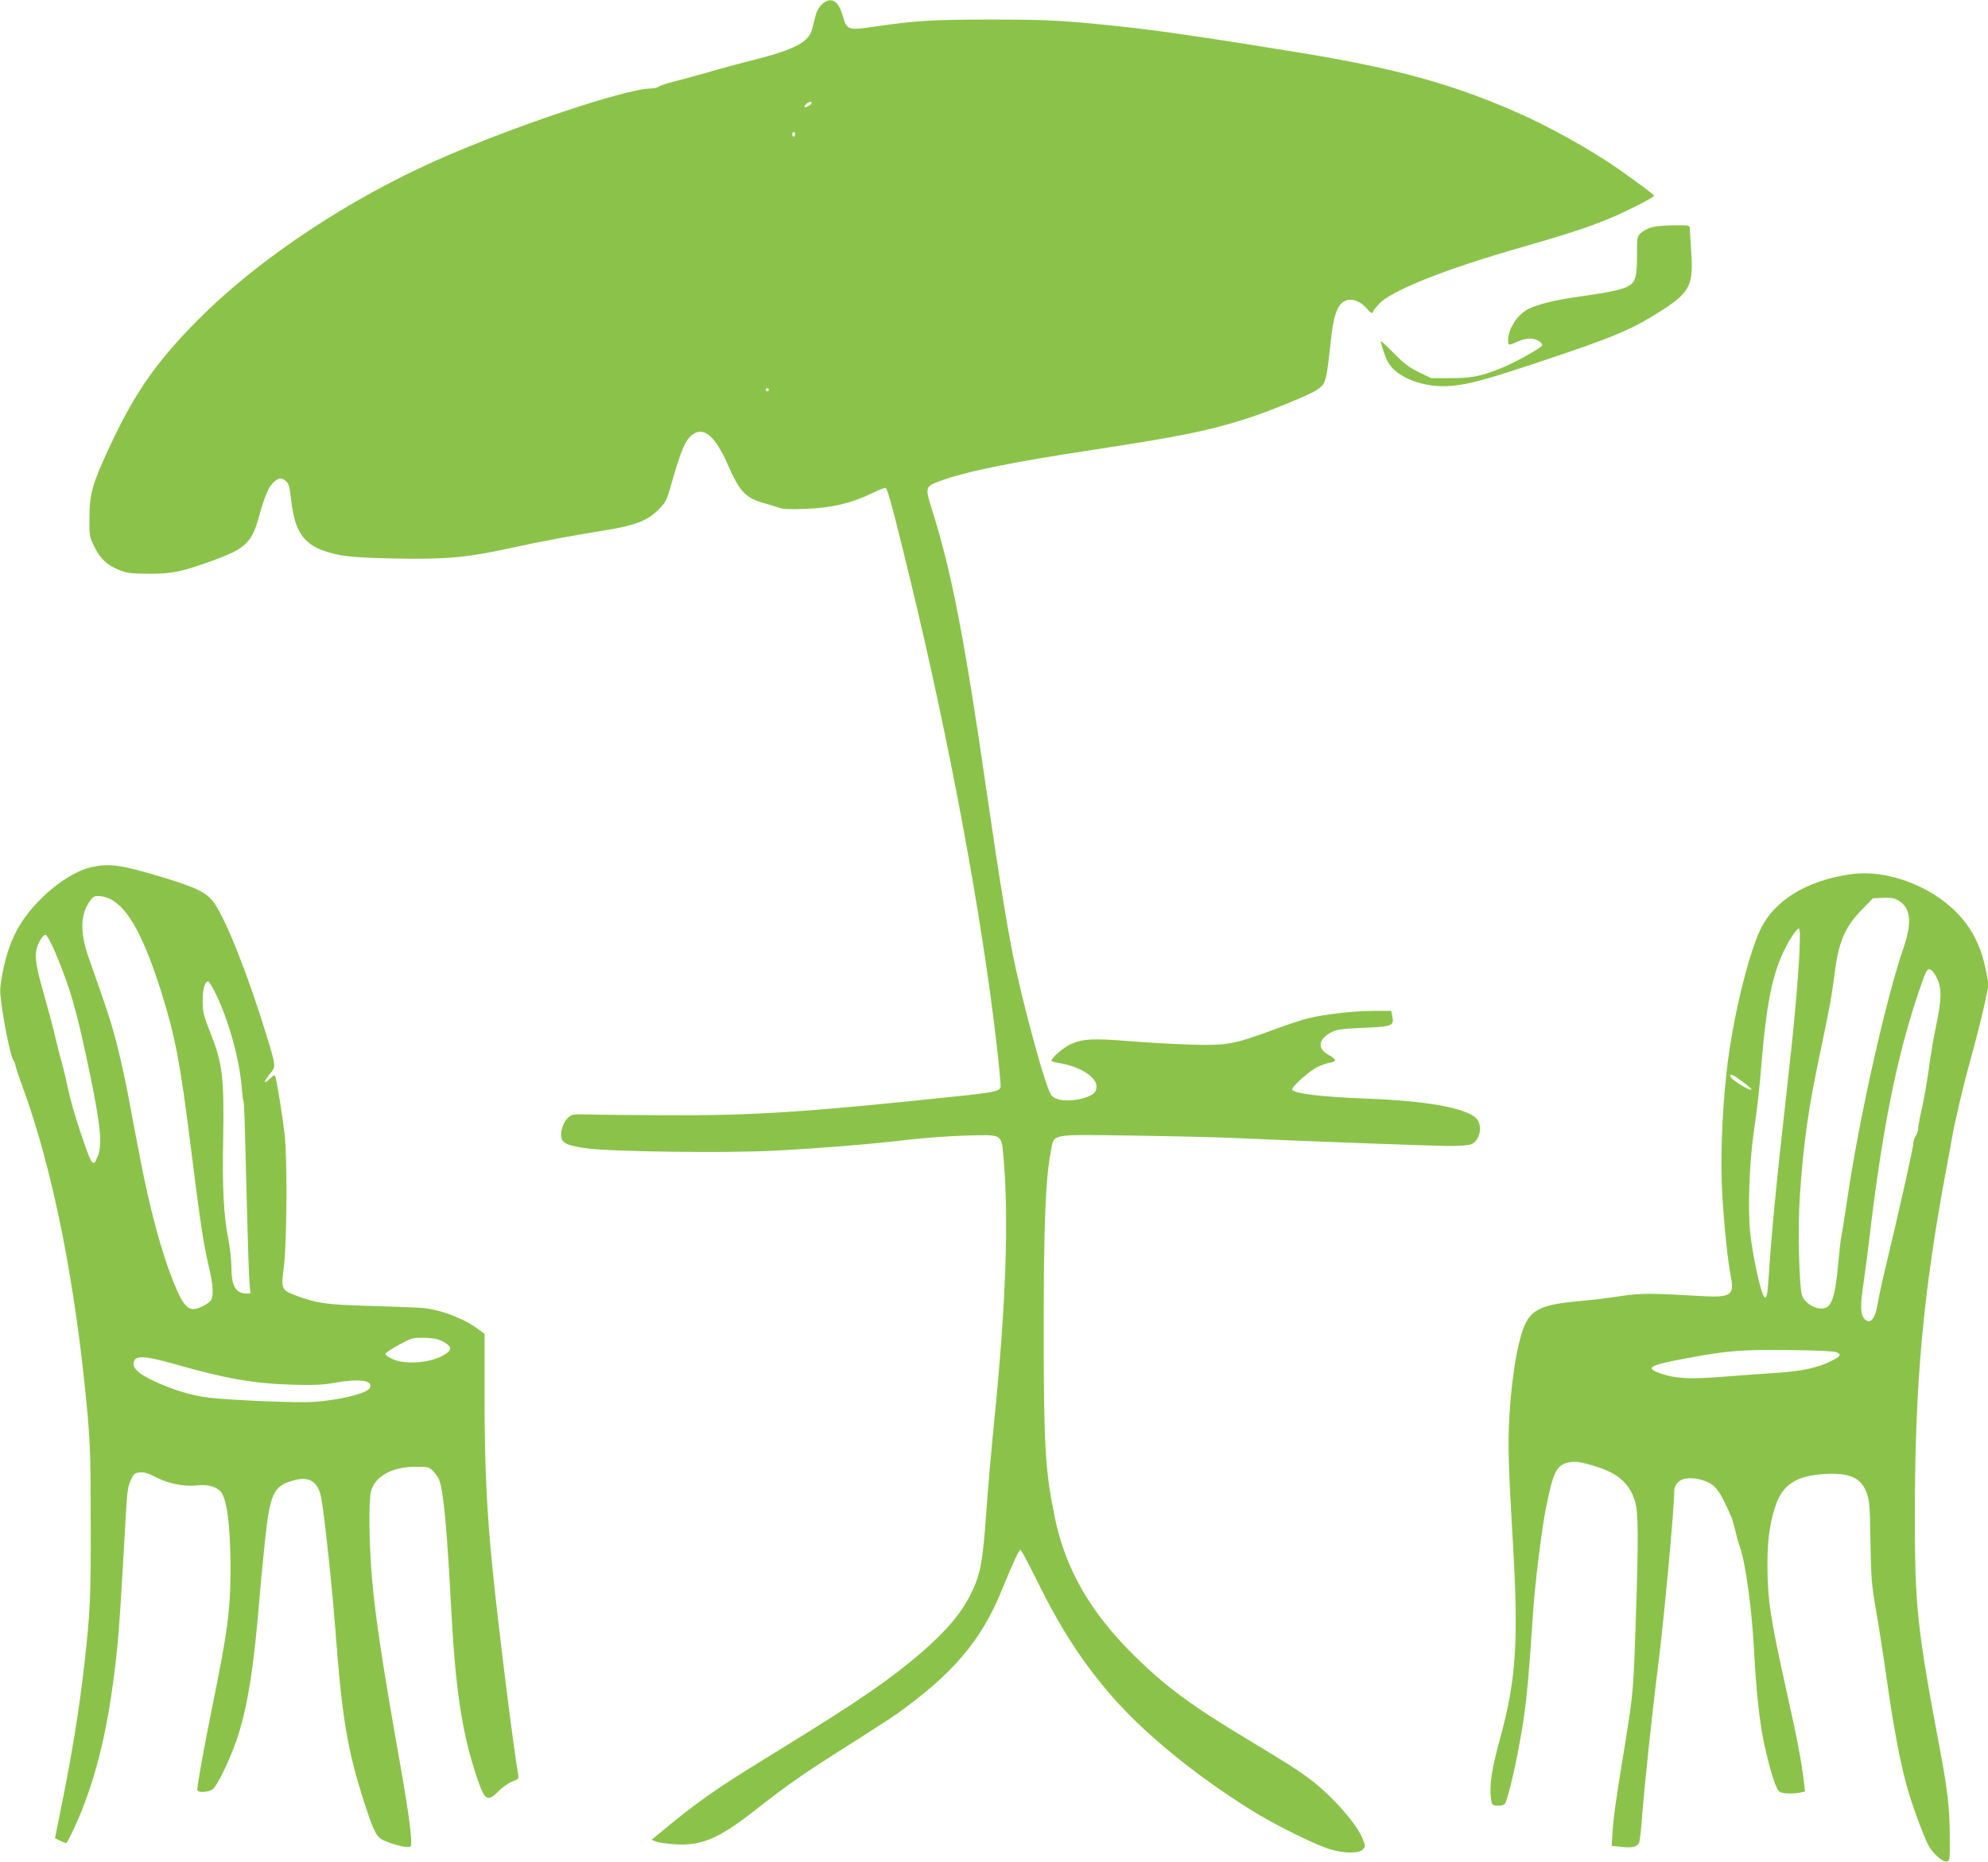 <?xml version="1.0" standalone="no"?>
<!DOCTYPE svg PUBLIC "-//W3C//DTD SVG 20010904//EN"
 "http://www.w3.org/TR/2001/REC-SVG-20010904/DTD/svg10.dtd">
<svg version="1.0" xmlns="http://www.w3.org/2000/svg"
 width="1280pt" height="1199pt" viewBox="0 0 1280 1199"
 preserveAspectRatio="xMidYMid meet">
<g transform="translate(0,1199) scale(0.1,-0.1)"
fill="#8bc34a" stroke="none">
<path d="M5292 11962 c-18 -17 -35 -46 -41 -73 -6 -24 -16 -63 -22 -86 -22
-84 -108 -130 -369 -197 -96 -24 -236 -62 -310 -84 -74 -21 -169 -47 -210 -57
-41 -10 -84 -24 -95 -31 -11 -8 -35 -14 -55 -14 -161 -1 -907 -251 -1385 -465
-556 -248 -1111 -615 -1489 -984 -289 -283 -440 -494 -602 -840 -120 -257
-137 -317 -138 -471 -1 -122 0 -127 32 -192 38 -77 83 -119 162 -150 47 -19
75 -22 190 -23 153 0 213 13 426 91 198 73 238 113 285 289 35 126 63 189 97
215 31 25 44 25 73 2 19 -16 24 -35 35 -133 22 -185 76 -268 206 -315 101 -36
182 -45 463 -51 331 -6 459 6 745 68 205 45 368 75 601 113 194 31 274 61 345
130 45 44 55 62 74 126 75 263 100 322 146 359 74 58 149 -5 233 -198 76 -172
113 -210 243 -245 29 -8 68 -20 87 -27 23 -8 75 -10 170 -6 163 6 292 36 418
97 46 23 89 40 95 38 13 -5 48 -135 158 -588 257 -1063 462 -2167 559 -3014
15 -132 26 -249 23 -258 -6 -25 -48 -34 -272 -57 -983 -104 -1311 -125 -1875
-123 -220 1 -448 3 -507 5 -101 2 -108 1 -132 -22 -30 -28 -50 -92 -42 -127
10 -39 47 -54 172 -70 164 -21 872 -30 1184 -15 285 14 656 44 885 72 94 11
256 23 360 26 239 7 232 11 245 -127 37 -403 17 -967 -60 -1725 -16 -159 -39
-419 -50 -577 -22 -315 -37 -393 -94 -513 -63 -130 -161 -247 -321 -385 -215
-184 -408 -316 -935 -640 -406 -249 -508 -321 -779 -547 l-26 -21 30 -12 c17
-6 71 -14 120 -17 172 -11 282 36 515 218 214 168 312 236 595 415 135 85 278
178 318 206 359 255 546 474 676 795 71 173 112 263 121 263 5 0 53 -91 108
-202 150 -304 284 -511 465 -723 210 -246 538 -517 907 -748 147 -93 416 -227
514 -256 91 -28 186 -28 211 -1 17 19 17 22 0 65 -37 97 -193 275 -340 387
-76 57 -150 105 -405 258 -359 216 -527 340 -730 541 -282 279 -441 557 -509
889 -61 297 -71 457 -71 1207 0 672 12 970 45 1143 24 123 -21 114 530 107
259 -4 567 -11 685 -17 385 -18 1250 -50 1361 -50 59 0 119 5 132 11 56 25 75
117 35 164 -60 68 -318 116 -708 130 -296 11 -480 34 -480 60 0 20 113 120
163 144 25 12 62 25 82 28 44 7 41 21 -13 51 -73 41 -64 101 23 146 32 16 67
21 203 27 187 8 198 12 187 73 l-7 36 -114 0 c-124 0 -310 -21 -419 -47 -38
-9 -141 -43 -227 -75 -255 -94 -295 -102 -538 -95 -113 4 -293 14 -400 23
-220 18 -291 14 -365 -20 -47 -21 -125 -88 -125 -107 0 -4 19 -10 43 -14 137
-21 247 -89 247 -152 0 -40 -24 -59 -99 -79 -82 -20 -160 -12 -190 20 -31 33
-150 456 -231 819 -46 210 -102 550 -185 1123 -143 993 -229 1438 -354 1831
-45 143 -44 149 45 183 170 63 461 123 1004 205 550 84 738 122 985 202 142
46 389 147 437 178 67 44 66 43 98 333 14 126 32 191 64 225 43 46 115 31 171
-35 20 -23 30 -29 33 -19 2 8 21 32 40 53 77 85 429 226 907 362 307 88 457
137 604 200 106 46 261 126 261 135 0 7 -103 84 -230 173 -173 121 -445 273
-650 363 -422 185 -777 283 -1390 384 -581 95 -928 146 -1160 170 -376 40
-477 45 -840 45 -375 0 -488 -7 -747 -45 -173 -26 -181 -23 -207 69 -27 99
-78 127 -134 74z m-77 -649 c-19 -13 -35 -17 -35 -9 0 12 33 35 42 30 7 -5 4
-12 -7 -21z m-95 -188 c0 -8 -4 -15 -10 -15 -5 0 -10 7 -10 15 0 8 5 15 10 15
6 0 10 -7 10 -15z m-170 -1645 c0 -5 -4 -10 -10 -10 -5 0 -10 5 -10 10 0 6 5
10 10 10 6 0 10 -4 10 -10z"/>
<path d="M10631 10525 c-24 -7 -54 -24 -67 -36 -23 -21 -24 -29 -24 -146 0
-139 -10 -172 -60 -198 -41 -21 -132 -40 -305 -64 -160 -22 -273 -50 -335 -81
-72 -37 -130 -128 -130 -204 0 -31 5 -32 61 -6 24 11 60 20 79 20 37 0 80 -23
80 -43 0 -15 -181 -115 -272 -151 -127 -50 -185 -61 -319 -61 l-125 0 -80 39
c-62 30 -97 57 -161 123 -46 46 -83 80 -83 76 0 -16 29 -102 44 -130 53 -104
236 -174 411 -158 120 11 238 44 605 167 412 138 532 187 675 273 256 154 280
192 264 423 -4 70 -8 137 -9 150 0 21 -3 22 -102 21 -57 0 -123 -6 -147 -14z"/>
<path d="M590 6406 c-153 -33 -364 -206 -467 -381 -49 -82 -84 -182 -106 -298
-19 -99 -19 -118 -8 -201 21 -154 60 -337 76 -362 8 -13 15 -29 15 -37 0 -7
20 -67 44 -133 195 -527 343 -1270 418 -2094 19 -210 22 -313 22 -725 1 -477
-3 -563 -40 -895 -35 -305 -77 -566 -148 -919 l-42 -209 33 -16 c19 -9 36 -16
38 -16 8 0 64 116 104 217 112 284 180 597 226 1043 13 131 23 287 55 850 9
157 14 192 33 230 19 40 26 45 59 48 27 2 54 -6 102 -31 76 -41 184 -62 263
-53 67 8 122 -6 152 -38 41 -44 64 -212 65 -476 1 -285 -16 -414 -120 -925
-50 -246 -94 -491 -94 -522 0 -19 71 -16 99 4 27 19 104 175 151 308 70 198
114 465 150 915 6 74 22 240 35 367 33 314 55 362 180 398 105 31 163 -4 183
-111 20 -101 71 -577 92 -859 43 -567 77 -770 190 -1117 58 -179 76 -212 127
-233 68 -29 154 -48 166 -36 15 15 -6 187 -64 515 -117 662 -161 952 -184
1212 -19 217 -22 505 -6 562 27 95 134 155 283 156 79 1 89 -1 113 -24 15 -14
33 -39 41 -56 29 -68 51 -302 79 -834 28 -530 71 -810 170 -1099 46 -136 65
-147 135 -76 24 25 64 52 88 62 41 15 43 18 38 47 -32 185 -128 954 -165 1326
-38 378 -51 670 -51 1116 l0 394 -42 31 c-97 71 -241 125 -358 136 -36 3 -186
9 -335 13 -284 8 -345 16 -488 70 -84 32 -88 42 -70 175 20 144 24 713 5 866
-13 113 -49 332 -58 362 -5 17 -9 16 -35 -9 -43 -41 -45 -23 -4 27 43 51 44
46 -21 258 -118 384 -256 732 -333 843 -48 70 -113 102 -349 173 -255 76 -327
86 -442 61z m119 -205 c118 -60 217 -243 332 -607 89 -287 119 -445 189 -1004
60 -479 80 -607 114 -755 28 -117 32 -184 16 -216 -13 -24 -81 -59 -114 -59
-43 0 -74 40 -120 152 -85 206 -162 490 -230 851 -20 103 -52 271 -71 375 -20
103 -53 255 -75 337 -35 136 -61 214 -174 533 -59 164 -61 279 -6 366 26 41
34 46 65 46 20 0 53 -9 74 -19z m-356 -338 c101 -238 144 -392 229 -803 68
-335 78 -447 45 -522 -29 -69 -35 -60 -115 179 -28 82 -60 195 -72 253 -12 58
-30 134 -40 170 -11 36 -31 115 -45 175 -14 61 -46 181 -71 268 -49 170 -60
236 -50 289 8 42 42 98 59 98 8 0 33 -45 60 -107z m1042 -285 c81 -172 146
-410 161 -588 3 -41 8 -82 11 -90 6 -17 8 -89 23 -695 6 -231 13 -448 17 -482
l5 -63 -26 0 c-68 0 -96 49 -96 169 0 44 -9 126 -20 183 -30 149 -39 327 -33
649 7 385 -5 483 -79 669 -49 124 -53 142 -53 215 0 77 14 125 36 125 6 0 30
-42 54 -92z m1450 -2224 c55 -27 66 -50 37 -74 -77 -63 -260 -85 -355 -42 -29
13 -47 27 -45 34 2 7 42 34 89 59 80 43 88 45 159 44 53 -1 88 -7 115 -21z
m-1719 -149 c321 -92 508 -125 749 -132 140 -4 201 -2 273 11 170 30 259 17
232 -34 -18 -33 -191 -76 -360 -88 -100 -7 -507 9 -674 27 -106 12 -230 49
-354 107 -86 39 -132 77 -132 109 0 59 58 59 266 0z"/>
<path d="M11915 6360 c-281 -40 -491 -168 -580 -355 -83 -174 -184 -600 -219
-925 -29 -264 -40 -576 -27 -783 13 -213 35 -425 56 -532 23 -118 -3 -133
-199 -121 -326 19 -377 19 -521 -2 -77 -12 -196 -26 -265 -32 -198 -17 -277
-45 -325 -119 -52 -78 -99 -330 -116 -609 -11 -200 -8 -312 22 -827 37 -634
21 -881 -81 -1255 -54 -197 -71 -304 -61 -385 6 -49 7 -50 42 -53 23 -2 40 2
48 12 16 19 62 207 95 391 41 222 54 347 86 830 14 206 55 537 85 690 45 222
66 266 136 285 47 13 86 7 194 -27 136 -44 208 -109 242 -221 22 -71 23 -232
5 -772 -14 -429 -17 -472 -68 -785 -61 -375 -74 -467 -81 -566 l-6 -96 66 -7
c70 -8 100 1 112 31 3 10 11 74 16 143 15 201 67 693 104 985 40 315 105 1022
105 1138 0 16 10 38 25 52 29 30 98 34 166 10 76 -27 101 -61 179 -240 5 -11
14 -45 21 -75 7 -30 20 -80 31 -110 39 -113 79 -414 93 -690 12 -238 36 -456
65 -585 40 -181 77 -293 100 -305 21 -11 82 -13 130 -4 l32 7 -7 61 c-13 119
-47 295 -110 576 -107 480 -125 598 -125 829 0 168 18 282 60 396 46 120 138
174 316 183 158 7 226 -25 263 -122 18 -49 21 -84 24 -313 4 -233 7 -275 35
-436 17 -98 50 -307 72 -465 43 -300 82 -508 126 -670 30 -112 102 -309 138
-381 29 -56 92 -113 121 -109 19 3 20 10 19 173 -2 174 -15 292 -60 530 -151
803 -165 932 -165 1535 1 852 53 1425 206 2240 19 102 37 199 39 215 5 28 37
173 72 315 9 36 38 144 64 240 26 96 58 226 71 288 l23 113 -18 92 c-24 121
-65 217 -128 301 -162 216 -484 353 -743 316z m310 -170 c78 -48 87 -140 31
-304 -113 -330 -279 -1068 -356 -1578 -22 -150 -43 -279 -45 -286 -3 -7 -12
-86 -20 -175 -16 -178 -35 -250 -71 -274 -44 -28 -128 7 -159 67 -21 41 -31
437 -16 655 24 343 55 563 131 919 57 271 75 367 91 496 26 212 65 307 175
420 l73 75 67 3 c52 2 73 -2 99 -18z m-639 -327 c-8 -188 -37 -503 -82 -898
-71 -631 -97 -908 -119 -1238 -7 -104 -19 -119 -41 -54 -25 73 -63 264 -75
377 -16 151 -6 442 21 635 27 192 36 268 55 495 28 325 62 503 123 647 36 85
97 183 113 183 9 0 10 -38 5 -147z m883 -168 c34 -65 33 -139 -2 -305 -15 -69
-36 -192 -47 -275 -11 -82 -31 -199 -45 -260 -14 -60 -25 -121 -25 -135 0 -14
-7 -34 -15 -44 -8 -11 -15 -31 -15 -44 0 -27 -84 -403 -165 -742 -30 -124 -60
-258 -66 -299 -16 -96 -47 -132 -83 -96 -28 28 -30 84 -7 234 11 80 28 205 36
276 81 692 175 1169 312 1577 50 148 59 169 77 166 12 -2 30 -22 45 -53z
m-1249 -671 c34 -25 60 -48 57 -50 -12 -12 -137 67 -137 87 0 17 18 9 80 -37z
m603 -1742 c35 -15 29 -26 -33 -57 -85 -43 -186 -65 -350 -76 -85 -5 -241 -17
-346 -25 -213 -17 -309 -12 -399 20 -108 38 -83 53 175 101 251 47 345 54 645
51 181 -2 290 -7 308 -14z"/>
</g>
</svg>
